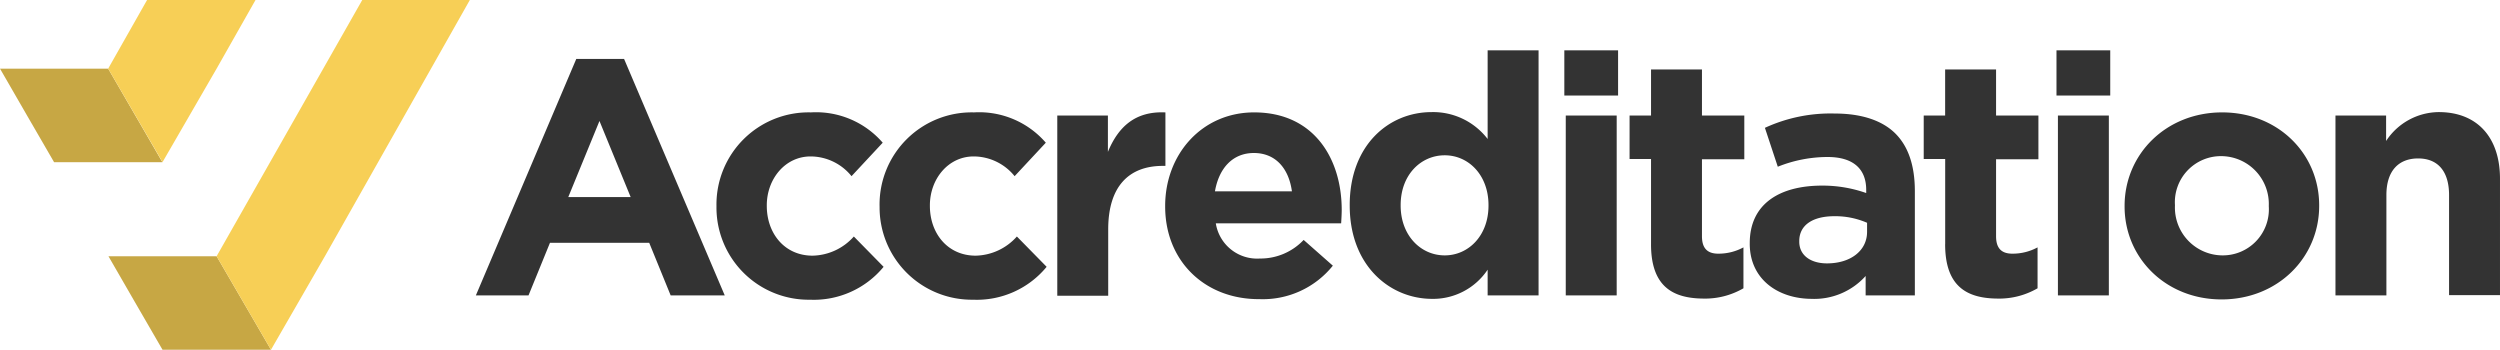 <?xml version="1.0" encoding="UTF-8"?> <svg xmlns="http://www.w3.org/2000/svg" id="Accreditation" width="293" height="40.992" viewBox="0 0 293 40.992"><g id="Icon"><path id="Path_1" data-name="Path 1" d="M31.758,56.948H19.048l-3.186-5.5L12.71,45.987H25.386l6.372,10.96ZM19.048,34.994,12.676,24H0l3.152,5.463,3.186,5.5h12.71Z" transform="translate(0 -15.956)" fill="#c7a744" fill-rule="evenodd"></path><path id="Path_2" data-name="Path 2" d="M80.189,0,63.22,30h0L56.882,40.992,50.51,30.032,67.58,0ZM55.071,0H42.361L37.8,8.044,44.172,19,50.51,8.044h0L55.071,0Z" transform="translate(-25.124)" fill="#f7cf56" fill-rule="evenodd"></path></g><path id="Path_3" data-name="Path 3" d="M178.071,18.606h5.6l11.8,27.719h-6.338l-2.515-6.167H174.986l-2.515,6.167H166.3Zm6.372,16.189-3.655-8.916-3.655,8.916ZM194.5,35.9v-.067a10.8,10.8,0,0,1,11.067-10.96,10.335,10.335,0,0,1,8.417,3.553l-3.655,3.922a6.194,6.194,0,0,0-4.8-2.313c-2.985,0-5.131,2.648-5.131,5.731v.067c0,3.218,2.079,5.832,5.366,5.832A6.639,6.639,0,0,0,210.6,39.42l3.488,3.553a10.592,10.592,0,0,1-8.619,3.855A10.812,10.812,0,0,1,194.5,35.9Zm19.115,0v-.067a10.8,10.8,0,0,1,11.067-10.96,10.335,10.335,0,0,1,8.417,3.553l-3.655,3.922a6.194,6.194,0,0,0-4.8-2.313c-2.985,0-5.131,2.648-5.131,5.731v.067c0,3.218,2.079,5.832,5.366,5.832a6.639,6.639,0,0,0,4.829-2.246l3.488,3.553a10.592,10.592,0,0,1-8.619,3.855A10.812,10.812,0,0,1,213.619,35.9Zm20.792-10.659h5.969V29.5c1.207-2.916,3.186-4.793,6.741-4.625v6.268h-.3c-3.991,0-6.405,2.413-6.405,7.441v7.776h-5.969V25.242ZM247.087,35.9v-.067c0-6.033,4.293-10.96,10.43-10.96,7.042,0,10.262,5.463,10.262,11.429,0,.469-.034,1.039-.067,1.575H253.023A4.9,4.9,0,0,0,258.187,42a6.962,6.962,0,0,0,5.131-2.179l3.421,3.017a10.528,10.528,0,0,1-8.619,3.922C251.782,46.794,247.087,42.336,247.087,35.9Zm14.856-1.776c-.369-2.681-1.912-4.491-4.46-4.491-2.482,0-4.091,1.776-4.561,4.491Zm6.774,1.676v-.067c0-7.039,4.594-10.893,9.591-10.893a8.047,8.047,0,0,1,6.573,3.151V17.6h5.969V46.324h-5.969V43.308a7.69,7.69,0,0,1-6.573,3.419C273.413,46.693,268.718,42.839,268.718,35.8Zm16.265,0v-.067c0-3.486-2.314-5.832-5.131-5.832-2.783,0-5.164,2.279-5.164,5.832V35.8c0,3.486,2.348,5.832,5.164,5.832C282.635,41.632,284.982,39.319,284.982,35.8Zm8.887-18.2h6.3v5.3h-6.3Zm.168,7.642h5.969V46.324h-5.969Zm9.994,15.083V30.337h-2.515V25.242h2.515v-5.4H310v5.4h4.963V30.37H310v9.016c0,1.374.6,2.045,1.911,2.045a6.114,6.114,0,0,0,2.951-.737v4.793a8.962,8.962,0,0,1-4.729,1.207C306.512,46.66,304.03,45.218,304.03,40.325Zm11.57-.067v-.067c0-4.592,3.488-6.737,8.484-6.737a15.368,15.368,0,0,1,5.164.871v-.369c0-2.48-1.543-3.855-4.527-3.855a15.737,15.737,0,0,0-5.835,1.14l-1.509-4.558a18.343,18.343,0,0,1,8.183-1.676c3.253,0,5.634.871,7.11,2.346,1.576,1.575,2.28,3.888,2.28,6.737V46.324h-5.768V44.045a8.091,8.091,0,0,1-6.372,2.681C318.887,46.693,315.6,44.414,315.6,40.258Zm13.75-1.374V37.811a9.348,9.348,0,0,0-3.823-.771c-2.549,0-4.125,1.039-4.125,2.916v.067c0,1.609,1.341,2.547,3.253,2.547C327.438,42.57,329.35,41.062,329.35,38.884Zm9.155,1.441V30.337H335.99V25.242H338.5v-5.4h5.969v5.4h4.963V30.37h-4.963v9.016c0,1.374.6,2.045,1.912,2.045a6.114,6.114,0,0,0,2.951-.737v4.793a8.962,8.962,0,0,1-4.728,1.207C340.987,46.66,338.5,45.218,338.5,40.325ZM351.55,17.6h6.3v5.3h-6.3Zm.168,7.642h5.969V46.324h-5.969ZM359.532,35.9v-.067c0-6.067,4.863-10.96,11.436-10.96,6.539,0,11.369,4.827,11.369,10.893v.067c0,6.067-4.863,10.96-11.436,10.96C364.361,46.794,359.532,41.934,359.532,35.9Zm16.9,0v-.067A5.605,5.605,0,0,0,370.9,30a5.4,5.4,0,0,0-5.466,5.731V35.8a5.605,5.605,0,0,0,5.533,5.832A5.4,5.4,0,0,0,376.434,35.9Zm7.78-10.659h5.969v2.983a7.449,7.449,0,0,1,6.171-3.385c4.527,0,7.177,2.983,7.177,7.81V46.291h-5.969V34.56c0-2.815-1.341-4.29-3.622-4.29s-3.722,1.441-3.722,4.29V46.324h-5.969V25.242Z" transform="translate(-110.53 -11.701)" fill="#333"></path></svg> 